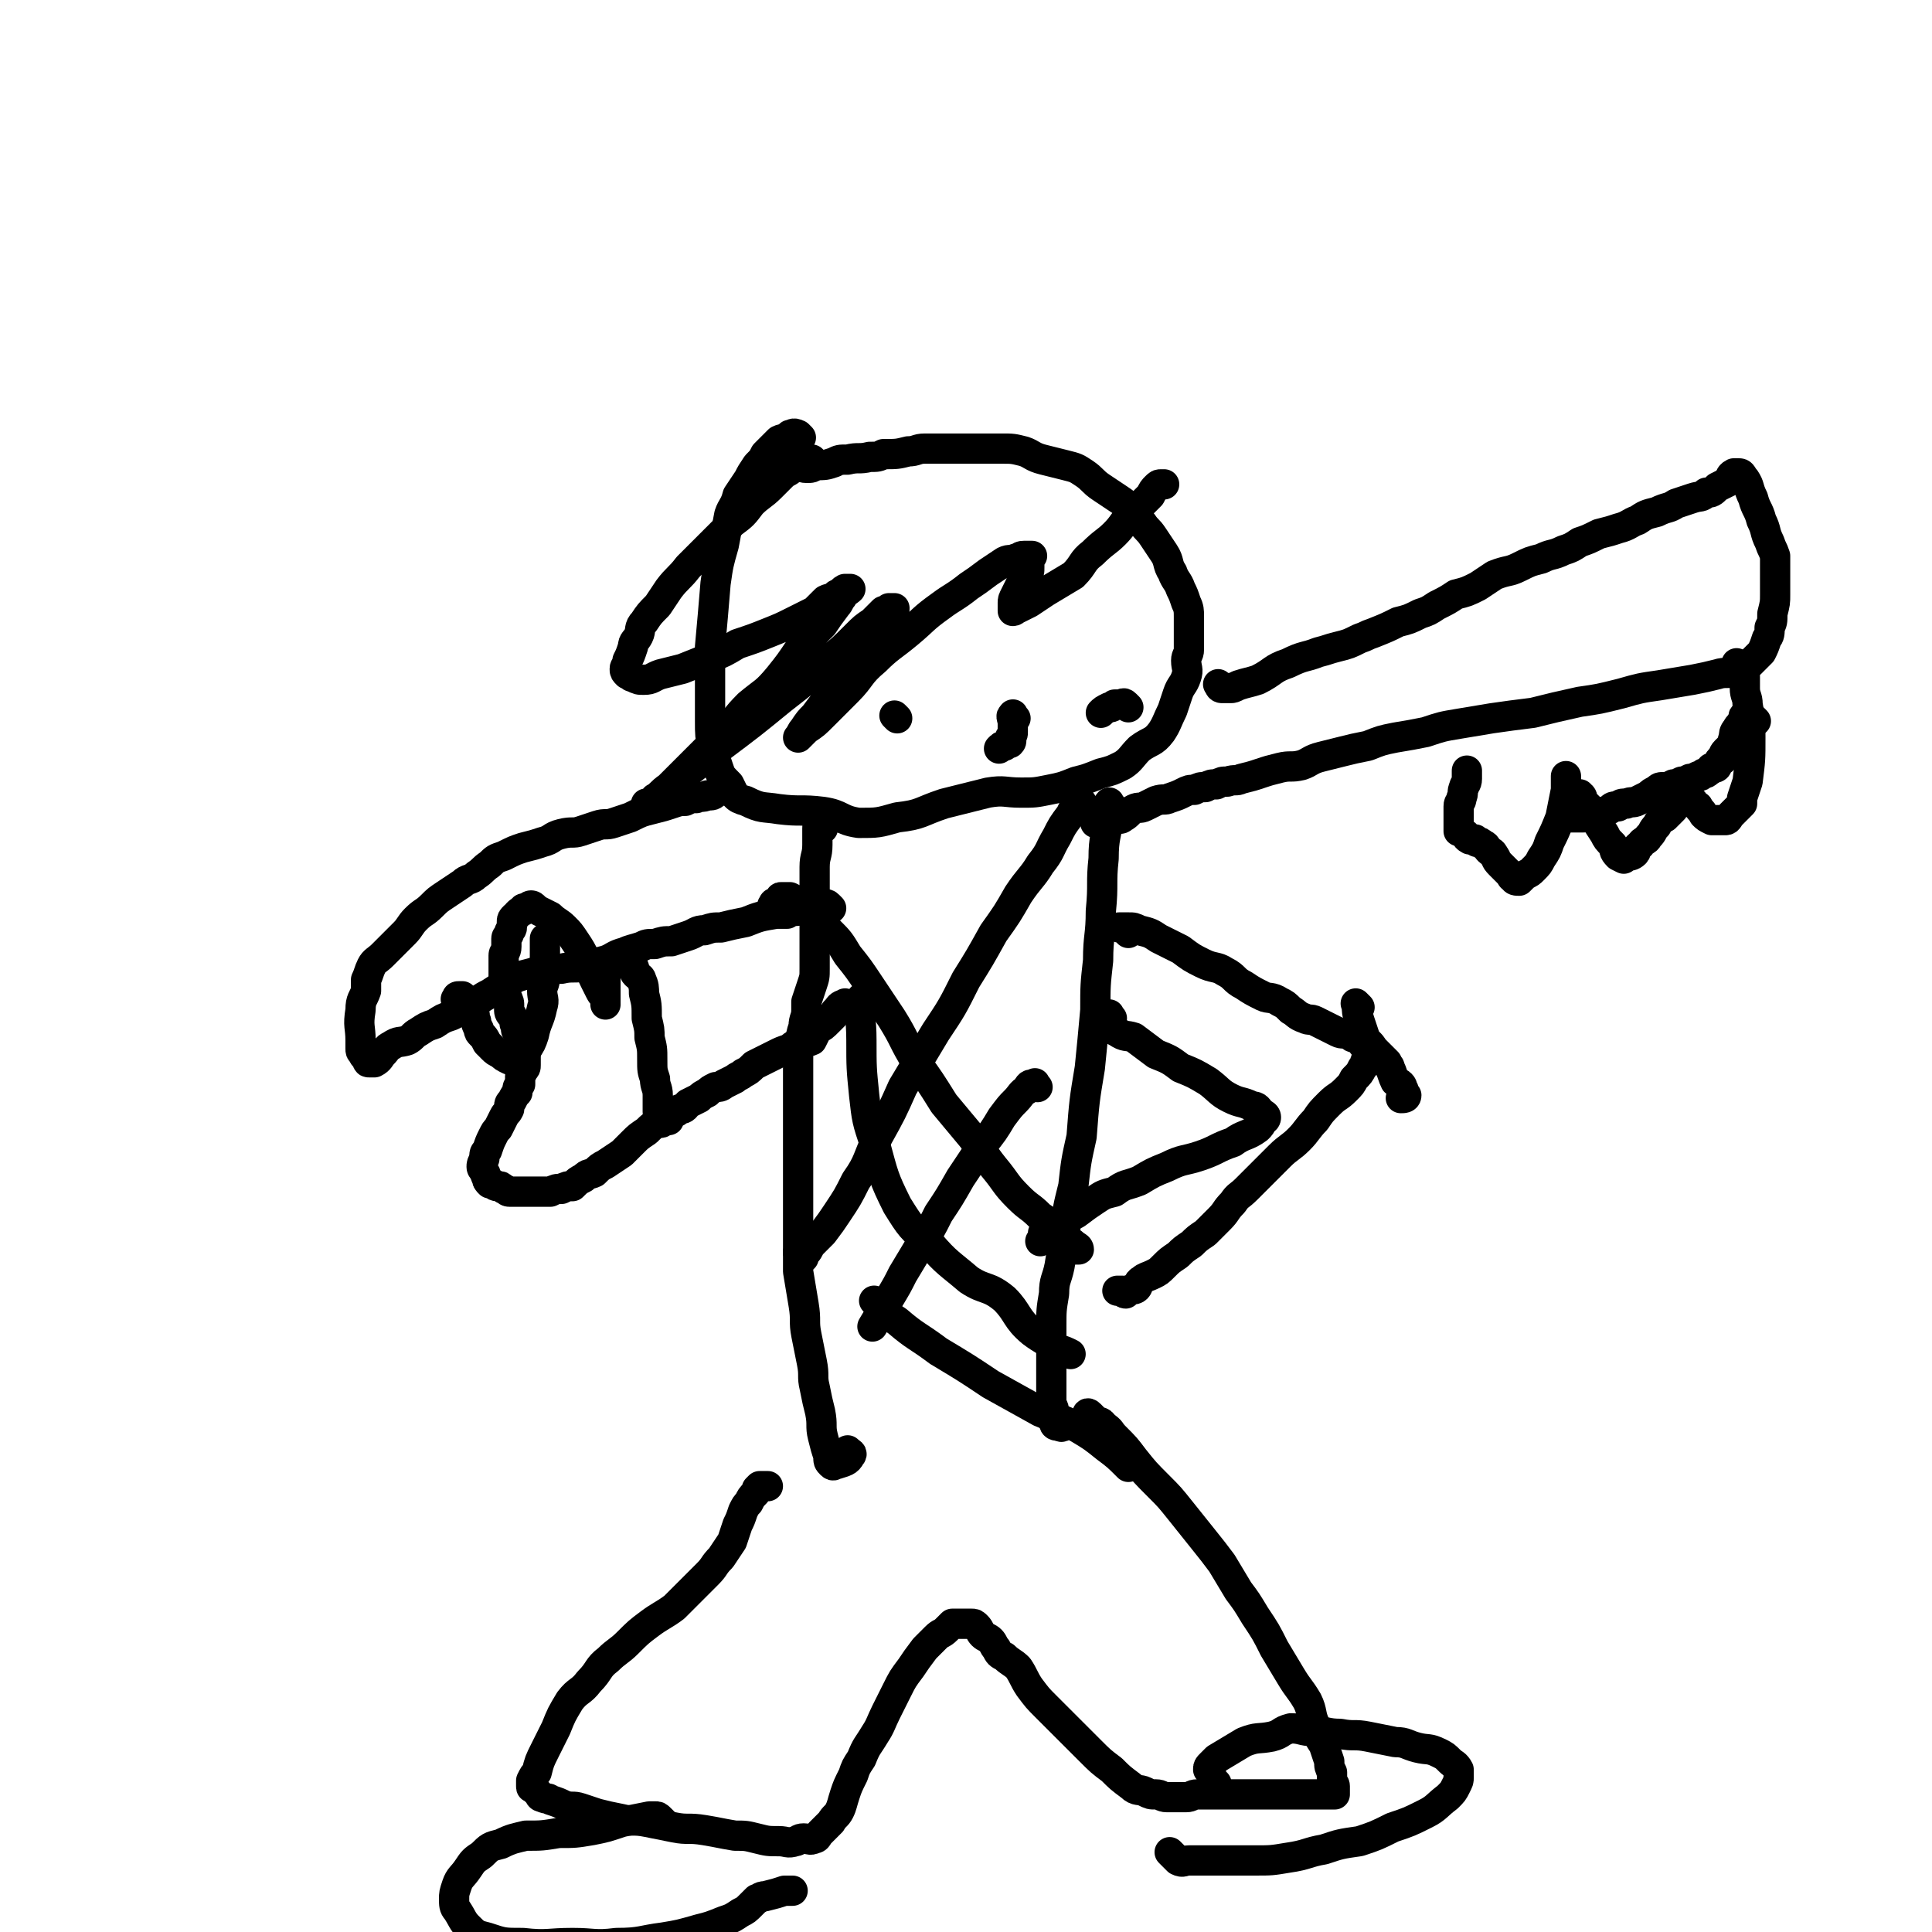 <svg viewBox='0 0 702 702' version='1.1' xmlns='http://www.w3.org/2000/svg' xmlns:xlink='http://www.w3.org/1999/xlink'><g fill='none' stroke='#000000' stroke-width='11' stroke-linecap='round' stroke-linejoin='round'><path d='M291,159c-1,-1 -1,-1 -1,-1 -2,-1 -2,0 -3,0 0,0 0,1 -1,1 -1,1 -1,0 -3,1 -1,1 -1,1 -2,2 -2,2 -2,2 -3,3 -1,2 -1,2 -3,4 -2,3 -2,3 -3,5 -2,3 -2,3 -4,6 -1,4 -2,4 -3,7 -1,5 -1,6 -2,11 -2,7 -2,7 -3,14 -1,12 -1,12 -2,23 0,8 0,8 0,16 0,5 0,5 0,11 0,5 0,5 1,11 1,3 1,3 2,6 1,3 1,3 4,6 2,4 2,5 6,6 6,3 6,2 12,3 8,1 8,0 16,1 7,1 6,3 13,4 7,0 7,0 14,-2 9,-1 8,-2 17,-5 8,-2 8,-2 16,-4 6,-1 6,0 12,0 5,0 5,0 10,-1 5,-1 5,-1 10,-3 4,-1 4,-1 9,-3 4,-1 4,-1 8,-3 3,-2 3,-3 6,-6 4,-3 5,-2 8,-6 2,-3 2,-4 4,-8 1,-3 1,-3 2,-6 1,-3 2,-3 3,-6 1,-3 0,-3 0,-6 0,-2 1,-2 1,-4 0,-3 0,-3 0,-6 0,-3 0,-3 0,-6 0,-2 0,-3 -1,-5 -1,-3 -1,-3 -2,-5 -1,-3 -2,-3 -3,-6 -2,-3 -1,-4 -3,-7 -2,-3 -2,-3 -4,-6 -2,-3 -2,-2 -4,-5 -2,-2 -1,-2 -3,-4 -3,-3 -3,-3 -6,-5 -3,-2 -3,-2 -6,-4 -3,-2 -3,-3 -6,-5 -3,-2 -3,-2 -7,-3 -4,-1 -4,-1 -8,-2 -4,-1 -4,-2 -7,-3 -4,-1 -4,-1 -8,-1 -5,0 -5,0 -9,0 -5,0 -5,0 -10,0 -4,0 -4,0 -9,0 -3,0 -3,1 -6,1 -4,1 -4,1 -9,1 -2,1 -2,1 -5,1 -4,1 -4,0 -8,1 -3,0 -3,0 -5,1 -3,1 -3,1 -7,1 -1,1 -1,1 -3,1 -2,0 -2,-1 -4,-1 -1,0 -2,0 -2,0 0,0 0,1 0,1 '/><path d='M297,169c-1,-1 -1,-1 -1,-1 -1,-1 -1,-1 -1,-1 -1,0 -1,0 -2,0 -1,0 0,1 -1,1 -1,1 -1,0 -1,0 -2,1 -2,1 -3,2 -2,2 -2,1 -4,3 -2,2 -2,2 -4,4 -3,3 -4,3 -7,6 -3,4 -3,4 -7,7 -4,4 -4,4 -8,8 -4,4 -4,4 -8,8 -3,4 -4,4 -7,8 -2,3 -2,3 -4,6 -3,3 -3,3 -5,6 -2,2 -1,3 -2,5 -1,2 -2,2 -2,4 -1,3 -1,3 -2,5 0,2 -1,2 -1,3 0,1 0,1 1,2 1,0 1,1 2,1 2,1 2,1 4,1 3,0 3,-1 6,-2 4,-1 4,-1 8,-2 5,-2 5,-2 10,-4 5,-2 5,-2 10,-5 6,-2 6,-2 11,-4 5,-2 5,-2 9,-4 4,-2 4,-2 8,-4 2,-2 2,-2 4,-4 2,-1 2,0 4,-2 2,0 1,-1 3,-2 0,0 2,0 2,0 -1,1 -2,1 -3,3 -1,1 -1,2 -2,3 -3,4 -3,4 -5,7 -4,4 -4,4 -8,8 -4,6 -4,6 -8,11 -5,6 -5,5 -11,10 -5,5 -4,5 -10,11 -4,4 -4,4 -8,8 -3,3 -3,3 -7,7 -3,3 -3,3 -5,5 -2,2 -2,2 -4,3 -1,1 -1,2 -2,2 0,0 -2,0 -1,0 0,0 1,0 2,-1 3,-2 3,-3 6,-5 9,-7 9,-7 18,-14 12,-9 12,-9 23,-18 9,-7 9,-7 17,-14 5,-4 5,-4 10,-9 3,-3 3,-3 6,-5 2,-2 2,-2 4,-4 1,0 1,0 2,-1 1,0 1,0 2,0 0,0 0,0 0,0 0,1 0,1 -1,2 -1,1 -1,1 -2,2 -1,2 -1,2 -3,5 -2,3 -2,2 -5,6 -2,3 -2,4 -5,8 -3,4 -3,3 -7,8 -3,4 -3,4 -6,8 -2,2 -2,2 -4,5 -1,1 -1,2 -2,3 0,0 1,-1 1,-1 1,-1 1,-1 2,-2 3,-2 3,-2 6,-5 4,-4 4,-4 9,-9 5,-5 4,-6 10,-11 5,-5 6,-5 12,-10 6,-5 5,-5 12,-10 4,-3 5,-3 10,-7 3,-2 3,-2 7,-5 3,-2 3,-2 6,-4 2,-1 2,0 4,-1 2,0 1,-1 3,-1 1,0 1,0 2,0 0,0 0,0 1,0 0,0 -1,0 -1,1 0,1 0,2 0,3 0,2 0,2 -1,3 -1,2 -1,2 -2,3 -1,2 -1,2 -2,4 -1,2 -1,2 -1,3 0,1 0,1 0,1 0,1 0,1 0,2 1,0 1,-1 2,-1 2,-1 2,-1 4,-2 3,-2 3,-2 6,-4 5,-3 5,-3 10,-6 4,-4 3,-5 7,-8 4,-4 5,-4 8,-7 3,-3 3,-4 5,-6 3,-3 3,-3 5,-5 2,-2 2,-2 3,-3 1,-2 1,-2 2,-3 1,-1 1,-1 2,-1 1,0 1,0 1,0 '/><path d='M326,261c-1,-1 -1,-1 -1,-1 '/><path d='M410,257c-1,-1 -1,-1 -1,-1 -1,-1 -1,0 -1,0 -1,0 -1,0 -2,0 -1,0 -1,0 -1,0 -1,1 -1,1 -2,1 -2,1 -2,1 -3,2 '/><path d='M369,261c-1,-1 -1,-2 -1,-1 -1,0 0,1 0,3 0,1 0,1 0,3 0,1 0,1 -1,2 0,1 1,1 0,2 -1,0 -1,0 -2,1 -1,0 -1,0 -2,1 '/><path d='M299,301c-1,-1 -1,-2 -1,-1 -1,0 -1,0 -1,1 0,1 0,1 0,2 0,0 0,0 0,1 0,1 0,1 0,3 0,4 -1,4 -1,8 0,5 0,5 0,11 0,3 0,3 0,7 0,3 0,3 0,7 0,3 0,3 0,6 0,3 0,3 0,6 0,3 0,3 -1,6 -1,3 -1,3 -2,6 0,1 0,1 0,3 0,3 -1,3 -1,6 -1,3 -1,3 -1,6 -1,3 -1,3 -1,6 0,5 0,5 0,10 0,4 0,4 0,8 0,3 0,3 0,7 0,4 0,4 0,9 0,4 0,4 0,9 0,5 0,5 0,10 0,7 0,7 0,13 0,6 0,6 0,11 1,6 1,6 2,12 1,6 0,6 1,11 1,5 1,5 2,10 1,5 0,5 1,9 1,5 1,5 2,9 1,5 0,5 1,9 1,4 1,4 2,7 0,2 0,2 1,3 1,1 1,0 2,0 3,-1 4,-1 5,-3 1,-1 0,-1 -1,-2 '/><path d='M404,293c-1,-1 -1,-2 -1,-1 -1,0 0,1 0,2 0,1 0,1 0,2 -1,8 -2,8 -2,16 -1,9 0,9 -1,19 0,9 -1,9 -1,18 -1,9 -1,9 -1,18 -1,11 -1,11 -2,21 -2,12 -2,12 -3,25 -2,9 -2,9 -3,18 -2,8 -2,8 -3,16 -1,7 -1,7 -2,13 -1,5 -2,5 -2,10 -1,6 -1,6 -1,12 0,4 0,4 0,9 0,4 0,4 0,8 0,3 0,3 0,6 0,2 0,2 0,4 0,2 1,2 1,4 1,2 0,2 0,4 0,0 0,1 1,1 1,0 2,1 2,0 1,0 0,-1 -1,-2 '/><path d='M308,366c-1,-1 -1,-2 -1,-1 -2,0 -2,1 -3,2 -1,1 -1,1 -1,2 -1,1 -1,1 -2,2 -2,2 -2,2 -4,3 -1,2 -1,2 -2,4 -2,1 -3,0 -5,1 -2,1 -2,1 -3,2 -3,1 -3,1 -5,2 -2,1 -2,1 -4,2 -2,1 -2,1 -4,2 -2,2 -2,2 -4,3 -1,1 -2,1 -3,2 -2,1 -2,1 -4,2 -1,1 -2,1 -3,1 -2,1 -2,1 -3,2 -2,1 -2,1 -3,2 -2,1 -2,1 -4,2 -1,1 -1,2 -3,2 -2,2 -2,1 -4,2 -2,2 -2,2 -4,3 -2,1 -2,1 -4,3 -3,2 -3,2 -5,4 -2,2 -2,2 -4,4 -3,2 -3,2 -6,4 -2,1 -2,1 -4,3 -2,1 -2,0 -4,2 -2,1 -2,1 -4,3 -2,0 -2,0 -4,1 -2,0 -2,0 -4,1 -1,0 -1,0 -2,0 -1,0 -1,0 -3,0 -1,0 -1,0 -2,0 -1,0 -1,0 -3,0 -1,0 -1,0 -3,0 -1,0 -1,0 -2,0 -1,0 -1,-1 -2,-1 -1,-1 -1,-1 -2,-1 -1,0 -1,0 -2,-1 0,0 0,0 -1,0 -1,-1 -1,-1 -1,-2 -1,-1 0,-1 -1,-2 0,-1 -1,-1 -1,-2 0,-1 0,-1 1,-3 0,-2 0,-2 1,-3 1,-3 1,-3 2,-5 1,-2 1,-2 2,-3 1,-2 1,-2 2,-4 1,-2 1,-1 2,-3 0,-2 0,-2 1,-3 1,-2 1,-2 2,-3 0,-2 0,-2 1,-3 0,-2 0,-2 0,-3 0,-1 1,-1 1,-2 1,-1 1,-1 1,-2 0,-1 0,-1 0,-2 0,-1 0,-1 0,-2 0,0 -1,0 -1,-1 0,-1 0,-1 -1,-3 0,-1 0,-1 0,-2 0,-1 -1,-1 -1,-2 -1,-1 0,-1 -1,-3 0,-1 0,-1 -1,-3 -1,-1 -1,-1 -1,-3 0,-2 0,-2 -1,-4 0,-2 -1,-2 -1,-5 0,-2 0,-2 0,-4 0,-1 0,-1 0,-3 0,-1 0,-1 0,-3 0,-1 1,-1 1,-3 0,-1 0,-1 0,-3 0,-1 1,-1 1,-2 0,-1 1,-1 1,-2 0,-1 0,-1 0,-2 0,-1 0,-1 1,-2 0,0 1,0 1,-1 1,-1 1,-1 2,-1 0,-1 0,-1 1,-1 1,0 1,-1 2,-1 1,0 1,1 3,2 2,1 2,1 4,2 2,2 3,2 5,4 2,2 2,2 4,5 2,3 2,3 4,7 2,3 1,3 3,7 1,2 1,2 2,4 1,2 1,1 2,3 0,1 0,2 0,2 0,-1 0,-2 0,-3 0,-2 0,-2 0,-3 0,-2 0,-2 0,-3 0,-2 0,-2 0,-3 0,-1 0,-1 1,-2 1,-1 0,-1 1,-2 1,-1 1,-1 2,-1 1,-1 1,-1 2,0 1,1 1,1 2,2 1,1 1,0 2,1 1,1 0,2 1,3 1,1 2,1 2,2 1,2 1,3 1,5 1,4 1,4 1,9 1,4 1,4 1,7 1,4 1,4 1,8 0,4 0,4 1,7 0,3 1,3 1,6 0,2 0,2 0,3 0,2 0,2 0,3 0,1 1,1 1,2 0,1 0,1 0,2 1,0 1,-1 2,-1 1,0 1,0 1,0 '/><path d='M302,330c-1,-1 -1,-1 -1,-1 -1,-1 -1,0 -2,0 -2,0 -2,1 -4,1 -1,0 -1,0 -3,0 -1,0 -1,1 -3,1 -2,0 -2,0 -3,1 -2,0 -2,0 -4,0 -6,1 -6,1 -11,3 -5,1 -5,1 -9,2 -3,0 -3,0 -6,1 -3,0 -3,1 -6,2 -3,1 -3,1 -6,2 -3,0 -3,0 -6,1 -3,0 -3,0 -5,1 -3,1 -4,1 -6,2 -4,1 -4,2 -7,3 -4,1 -4,1 -7,2 -4,1 -5,0 -9,1 -5,0 -5,0 -9,1 -3,1 -4,1 -7,2 -2,1 -2,1 -5,3 -2,1 -2,1 -5,3 -2,1 -2,1 -5,3 -2,1 -2,1 -5,3 -2,1 -2,1 -4,2 -3,1 -3,1 -6,3 -3,1 -3,1 -6,3 -2,1 -2,2 -4,3 -3,1 -3,0 -6,2 -2,1 -1,1 -3,3 -1,1 -1,2 -3,3 -1,0 -1,0 -2,0 -1,0 0,-1 -1,-2 0,0 -1,0 -1,-1 -1,-1 -1,-1 -1,-2 0,-1 0,-1 0,-3 0,-5 -1,-5 0,-11 0,-4 1,-4 2,-7 0,-2 0,-2 0,-4 1,-2 1,-3 2,-5 1,-2 2,-2 4,-4 2,-2 2,-2 4,-4 2,-2 2,-2 4,-4 2,-2 2,-3 4,-5 3,-3 3,-2 6,-5 2,-2 2,-2 5,-4 3,-2 3,-2 6,-4 2,-2 3,-1 5,-3 3,-2 2,-2 5,-4 2,-2 2,-2 5,-3 4,-2 4,-2 7,-3 4,-1 4,-1 7,-2 4,-1 3,-2 7,-3 4,-1 4,0 7,-1 3,-1 3,-1 6,-2 3,-1 3,0 6,-1 3,-1 3,-1 6,-2 4,-2 4,-2 8,-3 4,-1 4,-1 7,-2 3,-1 3,-1 5,-1 2,-1 2,-1 4,-1 2,-1 2,0 4,-1 2,0 2,0 3,-1 1,0 1,-1 2,-1 1,0 1,0 2,0 '/><path d='M444,250c-1,-1 -2,-2 -1,-1 0,0 0,1 1,1 1,0 1,0 3,0 1,0 1,0 3,-1 3,-1 4,-1 7,-2 6,-3 5,-4 11,-6 6,-3 6,-2 11,-4 4,-1 3,-1 7,-2 4,-1 4,-1 8,-3 3,-1 2,-1 5,-2 5,-2 5,-2 9,-4 4,-1 4,-1 8,-3 3,-1 3,-1 6,-3 4,-2 4,-2 7,-4 4,-1 4,-1 8,-3 3,-2 3,-2 6,-4 5,-2 5,-1 9,-3 4,-2 4,-2 8,-3 4,-2 4,-1 8,-3 3,-1 3,-1 6,-3 3,-1 3,-1 7,-3 4,-1 4,-1 7,-2 4,-1 4,-2 7,-3 3,-2 3,-2 7,-3 4,-2 4,-1 7,-3 3,-1 3,-1 6,-2 3,-1 3,0 5,-2 2,0 2,0 4,-2 2,-1 2,-1 4,-2 1,-1 0,-2 2,-3 1,0 1,0 2,0 1,0 1,1 2,2 2,3 1,3 3,7 1,4 2,4 3,8 2,4 1,4 3,8 1,3 1,2 2,5 0,3 0,3 0,6 0,4 0,4 0,8 0,3 0,3 -1,7 0,3 0,3 -1,5 0,2 0,3 -1,4 -1,3 -1,3 -2,5 -2,2 -2,2 -4,4 -3,1 -3,2 -5,3 -3,1 -4,0 -7,1 -4,1 -4,1 -9,2 -6,1 -6,1 -12,2 -7,1 -7,1 -14,3 -8,2 -8,2 -15,3 -9,2 -9,2 -17,4 -8,1 -8,1 -15,2 -6,1 -6,1 -12,2 -6,1 -6,1 -12,3 -5,1 -5,1 -11,2 -5,1 -5,1 -10,3 -5,1 -5,1 -9,2 -4,1 -4,1 -8,2 -4,1 -4,2 -7,3 -4,1 -4,0 -8,1 -4,1 -4,1 -7,2 -3,1 -3,1 -7,2 -2,1 -2,0 -5,1 -2,0 -2,0 -4,1 -2,0 -2,0 -4,1 -2,0 -2,0 -4,1 -2,0 -2,0 -4,1 -2,1 -2,1 -5,2 -2,1 -2,0 -5,1 -2,1 -2,1 -4,2 -2,1 -2,0 -4,1 -2,1 -2,2 -4,3 -1,1 -1,0 -3,1 -1,0 -1,1 -2,1 -1,0 -1,0 -3,0 0,0 0,0 -1,0 0,0 0,0 -1,0 0,0 0,0 0,0 '/><path d='M167,364c-1,-1 -2,-1 -1,-1 0,-1 0,-1 1,-1 1,0 1,0 1,0 1,1 1,1 2,2 0,1 0,1 1,2 1,1 1,1 1,2 1,1 0,1 1,3 0,1 0,1 1,3 0,1 0,1 1,2 1,1 1,1 2,3 1,1 1,1 2,2 1,1 1,1 3,2 1,1 1,1 3,2 1,0 1,0 3,0 0,0 1,0 1,0 1,-1 1,-1 2,-3 2,-3 2,-3 3,-6 1,-5 2,-5 3,-10 1,-3 0,-3 0,-6 0,-2 1,-2 1,-5 0,-2 0,-2 0,-4 0,-5 0,-5 0,-10 '/><path d='M494,366c-1,-1 -2,-2 -1,-1 0,2 0,3 1,6 1,3 1,3 2,6 1,2 2,2 3,4 2,2 2,2 5,5 0,1 1,1 1,2 1,2 1,3 2,5 1,1 1,0 2,1 1,1 0,1 1,2 0,1 1,2 1,2 0,1 -1,1 -2,1 '/><path d='M410,339c-1,-1 -1,-1 -1,-1 -1,-1 -1,-1 -1,-1 -1,0 -2,0 -1,0 1,0 1,0 3,0 2,0 2,0 4,1 4,1 4,1 7,3 4,2 4,2 8,4 4,3 4,3 8,5 4,2 5,1 8,3 4,2 3,3 7,5 3,2 3,2 7,4 2,1 3,0 6,2 2,1 2,1 4,3 2,1 2,2 5,3 2,1 2,0 4,1 2,1 2,1 4,2 2,1 2,1 4,2 2,1 2,0 4,1 1,0 1,1 2,1 1,0 1,0 2,0 1,0 1,1 2,2 0,0 -1,0 -1,0 0,1 1,0 1,0 1,0 1,1 1,1 0,1 1,0 1,1 0,1 0,1 0,2 0,0 -1,0 -1,0 -1,1 0,2 -1,3 0,1 0,1 -1,2 -1,2 -1,2 -3,4 -1,2 -1,2 -3,4 -3,3 -3,2 -6,5 -3,3 -3,3 -5,6 -3,3 -3,4 -6,7 -3,3 -4,3 -7,6 -3,3 -3,3 -6,6 -3,3 -3,3 -6,6 -3,3 -3,2 -5,5 -3,3 -2,3 -5,6 -3,3 -3,3 -5,5 -3,2 -3,2 -5,4 -3,2 -3,2 -5,4 -3,2 -3,2 -5,4 -2,2 -2,2 -4,3 -2,1 -3,1 -4,2 -2,1 -1,2 -2,3 -1,1 -2,0 -3,1 -1,0 -1,1 -1,1 -1,0 0,-1 -1,-1 -1,0 -1,0 -2,0 '/><path d='M404,370c-1,-1 -1,-2 -1,-1 -1,0 -1,1 -1,2 0,1 1,1 1,1 2,2 1,2 3,3 3,2 3,1 6,2 4,3 4,3 8,6 5,2 5,2 9,5 5,2 5,2 10,5 4,3 4,4 8,6 4,2 4,1 8,3 2,0 2,1 3,2 1,1 2,1 2,2 0,1 -1,1 -1,1 -1,2 -1,2 -2,3 -4,3 -5,2 -9,5 -6,2 -6,3 -12,5 -6,2 -6,1 -12,4 -5,2 -5,2 -10,5 -5,2 -5,1 -9,4 -4,1 -4,1 -7,3 -3,2 -3,2 -7,5 -2,1 -2,1 -5,3 -2,1 -2,1 -4,3 -1,1 -2,0 -3,1 0,1 0,1 0,2 -1,1 -1,1 -1,1 '/><path d='M397,515c-1,-1 -1,-1 -1,-1 -1,-1 -1,0 -1,0 1,1 1,1 2,2 2,1 3,0 4,2 3,2 2,2 4,4 4,4 4,4 7,8 4,5 4,5 9,10 4,4 4,4 8,9 4,5 4,5 8,10 4,5 4,5 7,9 3,5 3,5 6,10 3,4 3,4 6,9 4,6 4,6 7,12 3,5 3,5 6,10 3,5 3,4 6,9 2,4 1,5 3,9 1,4 1,4 3,7 1,3 1,3 2,6 0,2 0,2 1,4 0,1 0,1 0,3 0,1 1,1 1,2 0,0 0,0 0,1 0,0 0,0 0,0 0,1 0,1 0,2 0,0 -1,0 -1,0 -1,0 -1,0 -1,0 -1,0 -1,0 -2,0 -1,0 -1,0 -2,0 -1,0 -1,0 -3,0 -2,0 -2,0 -5,0 -3,0 -3,0 -6,0 -3,0 -3,0 -7,0 -3,0 -3,0 -6,0 -3,0 -3,0 -6,0 -3,0 -3,0 -7,0 -2,0 -2,0 -4,0 -2,0 -2,1 -4,1 -2,0 -2,0 -5,0 -1,0 -1,0 -2,0 -2,0 -2,-1 -4,-1 -2,0 -2,0 -4,-1 -2,-1 -3,0 -5,-2 -4,-3 -4,-3 -7,-6 -4,-3 -4,-3 -8,-7 -4,-4 -4,-4 -8,-8 -4,-4 -4,-4 -8,-8 -3,-3 -3,-3 -6,-7 -2,-3 -2,-4 -4,-7 -2,-2 -3,-2 -5,-4 -2,-1 -2,-1 -3,-3 -1,-1 -1,-2 -2,-3 -1,-1 -2,-1 -3,-2 -1,-1 -1,-2 -2,-3 -1,-1 -1,-1 -2,-1 -1,0 -1,0 -2,0 -2,0 -2,0 -3,0 -1,0 -1,0 -2,0 -1,1 -1,1 -2,2 -2,2 -2,1 -4,3 -2,2 -2,2 -4,4 -3,4 -3,4 -5,7 -3,4 -3,4 -5,8 -2,4 -2,4 -4,8 -2,4 -2,5 -4,8 -3,5 -3,4 -5,9 -2,3 -2,3 -3,6 -2,4 -2,4 -3,7 -1,3 -1,4 -2,6 -1,2 -2,2 -3,4 -1,1 -1,1 -2,2 -1,1 -1,1 -2,2 -1,1 -1,2 -2,2 -2,1 -2,0 -4,0 -2,0 -2,1 -3,1 -3,1 -3,0 -6,0 -4,0 -4,0 -8,-1 -4,-1 -4,-1 -8,-1 -6,-1 -5,-1 -11,-2 -6,-1 -6,0 -11,-1 -5,-1 -5,-1 -10,-2 -5,-1 -5,0 -9,-1 -5,-1 -5,-1 -9,-2 -3,-1 -3,-1 -6,-2 -3,-1 -3,0 -6,-1 -2,-1 -2,-1 -5,-2 -1,-1 -1,0 -3,-1 0,0 -1,0 -1,-1 -1,-1 -1,-1 -2,-2 -1,-1 -1,0 -1,-1 0,-1 0,-1 0,-2 1,-2 1,-2 2,-3 1,-4 1,-4 3,-8 2,-4 2,-4 4,-8 2,-5 2,-5 5,-10 3,-4 4,-3 7,-7 4,-4 3,-5 7,-8 3,-3 4,-3 7,-6 4,-4 4,-4 8,-7 4,-3 5,-3 9,-6 3,-3 3,-3 6,-6 3,-3 3,-3 6,-6 3,-3 2,-3 5,-6 2,-3 2,-3 4,-6 1,-3 1,-3 2,-6 1,-2 1,-2 2,-5 1,-2 1,-2 2,-3 1,-2 1,-2 2,-3 1,-1 1,-1 1,-2 1,-1 1,-1 1,-1 1,0 1,0 2,0 1,0 1,0 1,0 '/><path d='M241,662c-1,-1 -1,-1 -1,-1 -1,-1 -1,-1 -2,-1 -1,0 -1,0 -2,0 -5,1 -5,1 -10,2 -6,2 -6,2 -11,3 -6,1 -6,1 -12,1 -6,1 -6,1 -12,1 -4,1 -5,1 -9,3 -4,1 -4,1 -7,4 -3,2 -3,2 -5,5 -2,3 -3,3 -4,6 -1,3 -1,3 -1,5 0,2 0,3 1,4 2,3 2,4 4,6 3,3 3,3 7,4 6,2 6,2 13,2 9,1 9,0 18,0 8,0 8,1 16,0 9,0 9,-1 17,-2 6,-1 6,-1 13,-3 4,-1 4,-1 9,-3 3,-1 3,-1 6,-3 2,-1 2,-1 4,-3 1,-1 1,-1 2,-2 1,0 1,-1 3,-1 4,-1 4,-1 7,-2 2,0 2,0 3,0 '/><path d='M442,648c-1,-1 -1,-1 -1,-1 -1,-2 -1,-2 -1,-3 -1,-1 -1,-1 -1,-1 0,-1 0,-1 1,-2 1,-1 1,-1 2,-2 5,-3 5,-3 10,-6 5,-2 5,-1 10,-2 4,-1 3,-2 7,-3 4,0 4,1 8,1 5,0 5,1 10,1 5,1 5,0 10,1 5,1 5,1 10,2 4,0 4,1 8,2 4,1 4,0 8,2 2,1 2,1 4,3 1,1 2,1 3,3 0,1 0,1 0,3 0,1 0,1 -1,3 -1,2 -1,2 -3,4 -4,3 -4,4 -8,6 -6,3 -6,3 -12,5 -6,3 -6,3 -12,5 -7,1 -7,1 -13,3 -6,1 -6,2 -13,3 -6,1 -6,1 -12,1 -6,0 -6,0 -11,0 -4,0 -4,0 -8,0 -3,0 -3,0 -5,0 -2,0 -2,1 -4,0 -1,-1 -1,-1 -2,-2 -1,-1 -1,-1 -1,-1 '/><path d='M282,330c-1,-1 -2,-1 -1,-1 0,-1 0,-1 1,-1 1,-1 1,-1 2,-1 0,-1 -1,-1 0,-1 1,0 1,0 3,0 2,1 2,1 4,2 2,1 2,1 4,3 3,3 3,3 6,7 4,4 4,4 7,9 4,5 4,5 8,11 4,6 4,6 8,12 5,8 4,8 9,16 5,7 5,7 10,15 5,6 5,6 10,12 4,5 4,6 8,11 5,6 4,6 9,11 4,4 4,3 8,7 3,2 3,2 6,4 2,2 1,3 4,5 1,1 1,0 2,1 1,1 2,1 2,2 -1,0 -2,0 -3,0 0,0 0,0 0,0 '/><path d='M394,293c-1,-1 -1,-2 -1,-1 -3,1 -3,2 -4,4 -3,4 -3,4 -5,8 -3,5 -2,5 -6,10 -3,5 -4,5 -8,11 -4,7 -4,7 -9,14 -5,9 -5,9 -10,17 -5,10 -5,10 -11,19 -6,10 -6,10 -12,20 -4,9 -4,9 -9,18 -4,8 -3,9 -8,16 -3,6 -3,6 -7,12 -2,3 -2,3 -5,7 -2,2 -2,2 -4,4 -1,1 -1,2 -2,3 -1,1 -1,1 -1,2 -1,0 -1,-1 -2,-2 0,0 0,0 0,0 '/><path d='M314,364c-1,-1 -1,-2 -1,-1 -1,6 0,7 0,15 0,10 0,10 1,20 1,9 1,9 4,18 3,11 3,12 8,22 5,8 5,8 12,14 6,7 7,7 14,13 6,4 7,2 13,7 5,5 4,7 10,12 4,3 5,3 9,6 3,1 3,1 5,2 '/><path d='M377,395c-1,-1 -1,-2 -1,-1 -2,0 -2,0 -3,2 -2,1 -2,2 -4,4 -2,2 -2,2 -5,6 -3,5 -3,5 -7,10 -4,6 -4,6 -8,12 -4,7 -4,7 -8,13 -3,6 -3,6 -7,12 -3,5 -3,5 -6,10 -2,4 -2,4 -5,9 -3,5 -3,5 -6,10 0,0 0,0 0,0 '/><path d='M319,474c-1,-1 -2,-2 -1,-1 3,2 3,4 8,7 7,6 7,5 15,11 10,6 10,6 19,12 9,5 9,5 18,10 7,3 7,2 14,6 5,3 5,3 10,7 4,3 4,3 8,7 0,0 0,0 0,0 '/><path d='M638,262c-1,-1 -1,-1 -1,-1 -2,-1 -2,-1 -3,-1 -1,0 0,1 -1,2 -1,2 -1,1 -2,3 -1,1 -1,2 -1,3 -1,2 0,2 -1,3 -1,1 -1,1 -2,2 -1,1 -1,2 -1,3 -1,0 -1,0 -1,0 -1,1 0,1 -1,2 0,1 -1,1 -1,1 0,0 -1,0 -1,0 -1,0 0,1 -1,1 -1,1 -1,1 -2,1 -1,1 -1,1 -2,1 -2,1 -2,1 -3,1 -2,1 -2,1 -3,1 -2,1 -2,1 -3,1 -2,1 -2,1 -3,1 -2,0 -2,0 -3,1 -2,1 -2,1 -3,2 -2,1 -2,1 -4,2 -2,1 -2,0 -4,1 -2,0 -2,0 -3,1 -2,0 -2,0 -3,1 -2,1 -2,1 -3,1 -2,0 -2,0 -3,0 -1,0 -1,1 -2,1 -1,1 -1,1 -2,1 -1,0 -1,0 -2,0 -1,0 -1,0 -1,0 -1,0 -1,0 -1,0 -1,0 -1,0 -1,0 -1,-1 -1,-1 -1,-2 0,-1 0,-1 0,-2 0,-1 0,-1 0,-2 0,-1 0,-1 0,-2 0,-1 0,-1 0,-2 0,-2 0,-2 0,-4 0,0 0,0 0,0 0,-1 0,-1 0,-1 0,0 0,1 0,1 0,1 0,1 0,1 0,2 0,2 0,3 -1,5 -1,5 -2,10 -2,5 -2,5 -4,9 -1,3 -1,3 -3,6 -1,2 -1,2 -3,4 -1,1 -1,1 -3,2 -1,1 -1,1 -2,2 -1,0 -2,0 -2,-1 -1,0 -1,-1 -1,-1 -1,-1 -1,-1 -2,-2 -1,-1 -1,-1 -2,-2 -2,-2 -1,-2 -2,-3 -1,-2 -1,-1 -2,-2 -1,-1 -1,-2 -2,-2 -1,-1 -1,-1 -2,-1 -1,0 -1,-1 -1,-1 -1,0 -2,0 -2,0 -2,-1 -1,-2 -2,-2 -1,-1 -2,-1 -2,-1 0,-2 0,-2 0,-3 0,-2 0,-2 0,-3 0,-2 0,-2 0,-3 0,-2 1,-1 1,-3 1,-2 0,-2 1,-4 0,-1 1,-1 1,-3 0,-1 0,-1 0,-3 '/><path d='M575,292c-1,-1 -1,-1 -1,-1 -1,-1 0,-1 0,-1 0,-1 0,-2 0,-1 1,0 1,1 1,2 2,2 2,2 3,3 1,2 1,2 2,4 1,2 1,2 3,5 1,2 1,2 3,4 1,2 0,2 2,4 0,0 0,0 2,1 0,0 0,0 1,-1 1,0 2,0 3,-1 1,-1 0,-2 2,-3 1,-2 2,-1 3,-3 2,-2 1,-2 3,-4 1,-2 1,-2 3,-3 1,-1 1,-1 3,-3 0,-1 0,-1 1,-2 0,-1 1,0 2,-1 0,-1 0,-1 1,-2 0,0 0,0 1,0 0,0 0,0 0,0 1,1 1,1 2,2 1,1 0,1 2,2 1,2 1,1 2,3 1,1 1,1 3,2 1,0 1,0 2,0 1,0 1,0 2,0 0,0 1,0 1,0 1,0 1,-1 2,-2 1,-1 1,-1 2,-2 1,-1 1,-1 2,-2 0,-1 0,-1 0,-2 1,-3 1,-3 2,-6 1,-8 1,-8 1,-16 0,-6 0,-6 -1,-12 0,-3 -1,-3 -1,-6 0,-2 0,-2 0,-4 0,-1 0,-1 -1,-2 0,0 -1,0 -1,-1 0,0 0,0 0,-1 0,0 0,0 -1,-1 0,0 0,0 0,0 '/></g>
</svg>